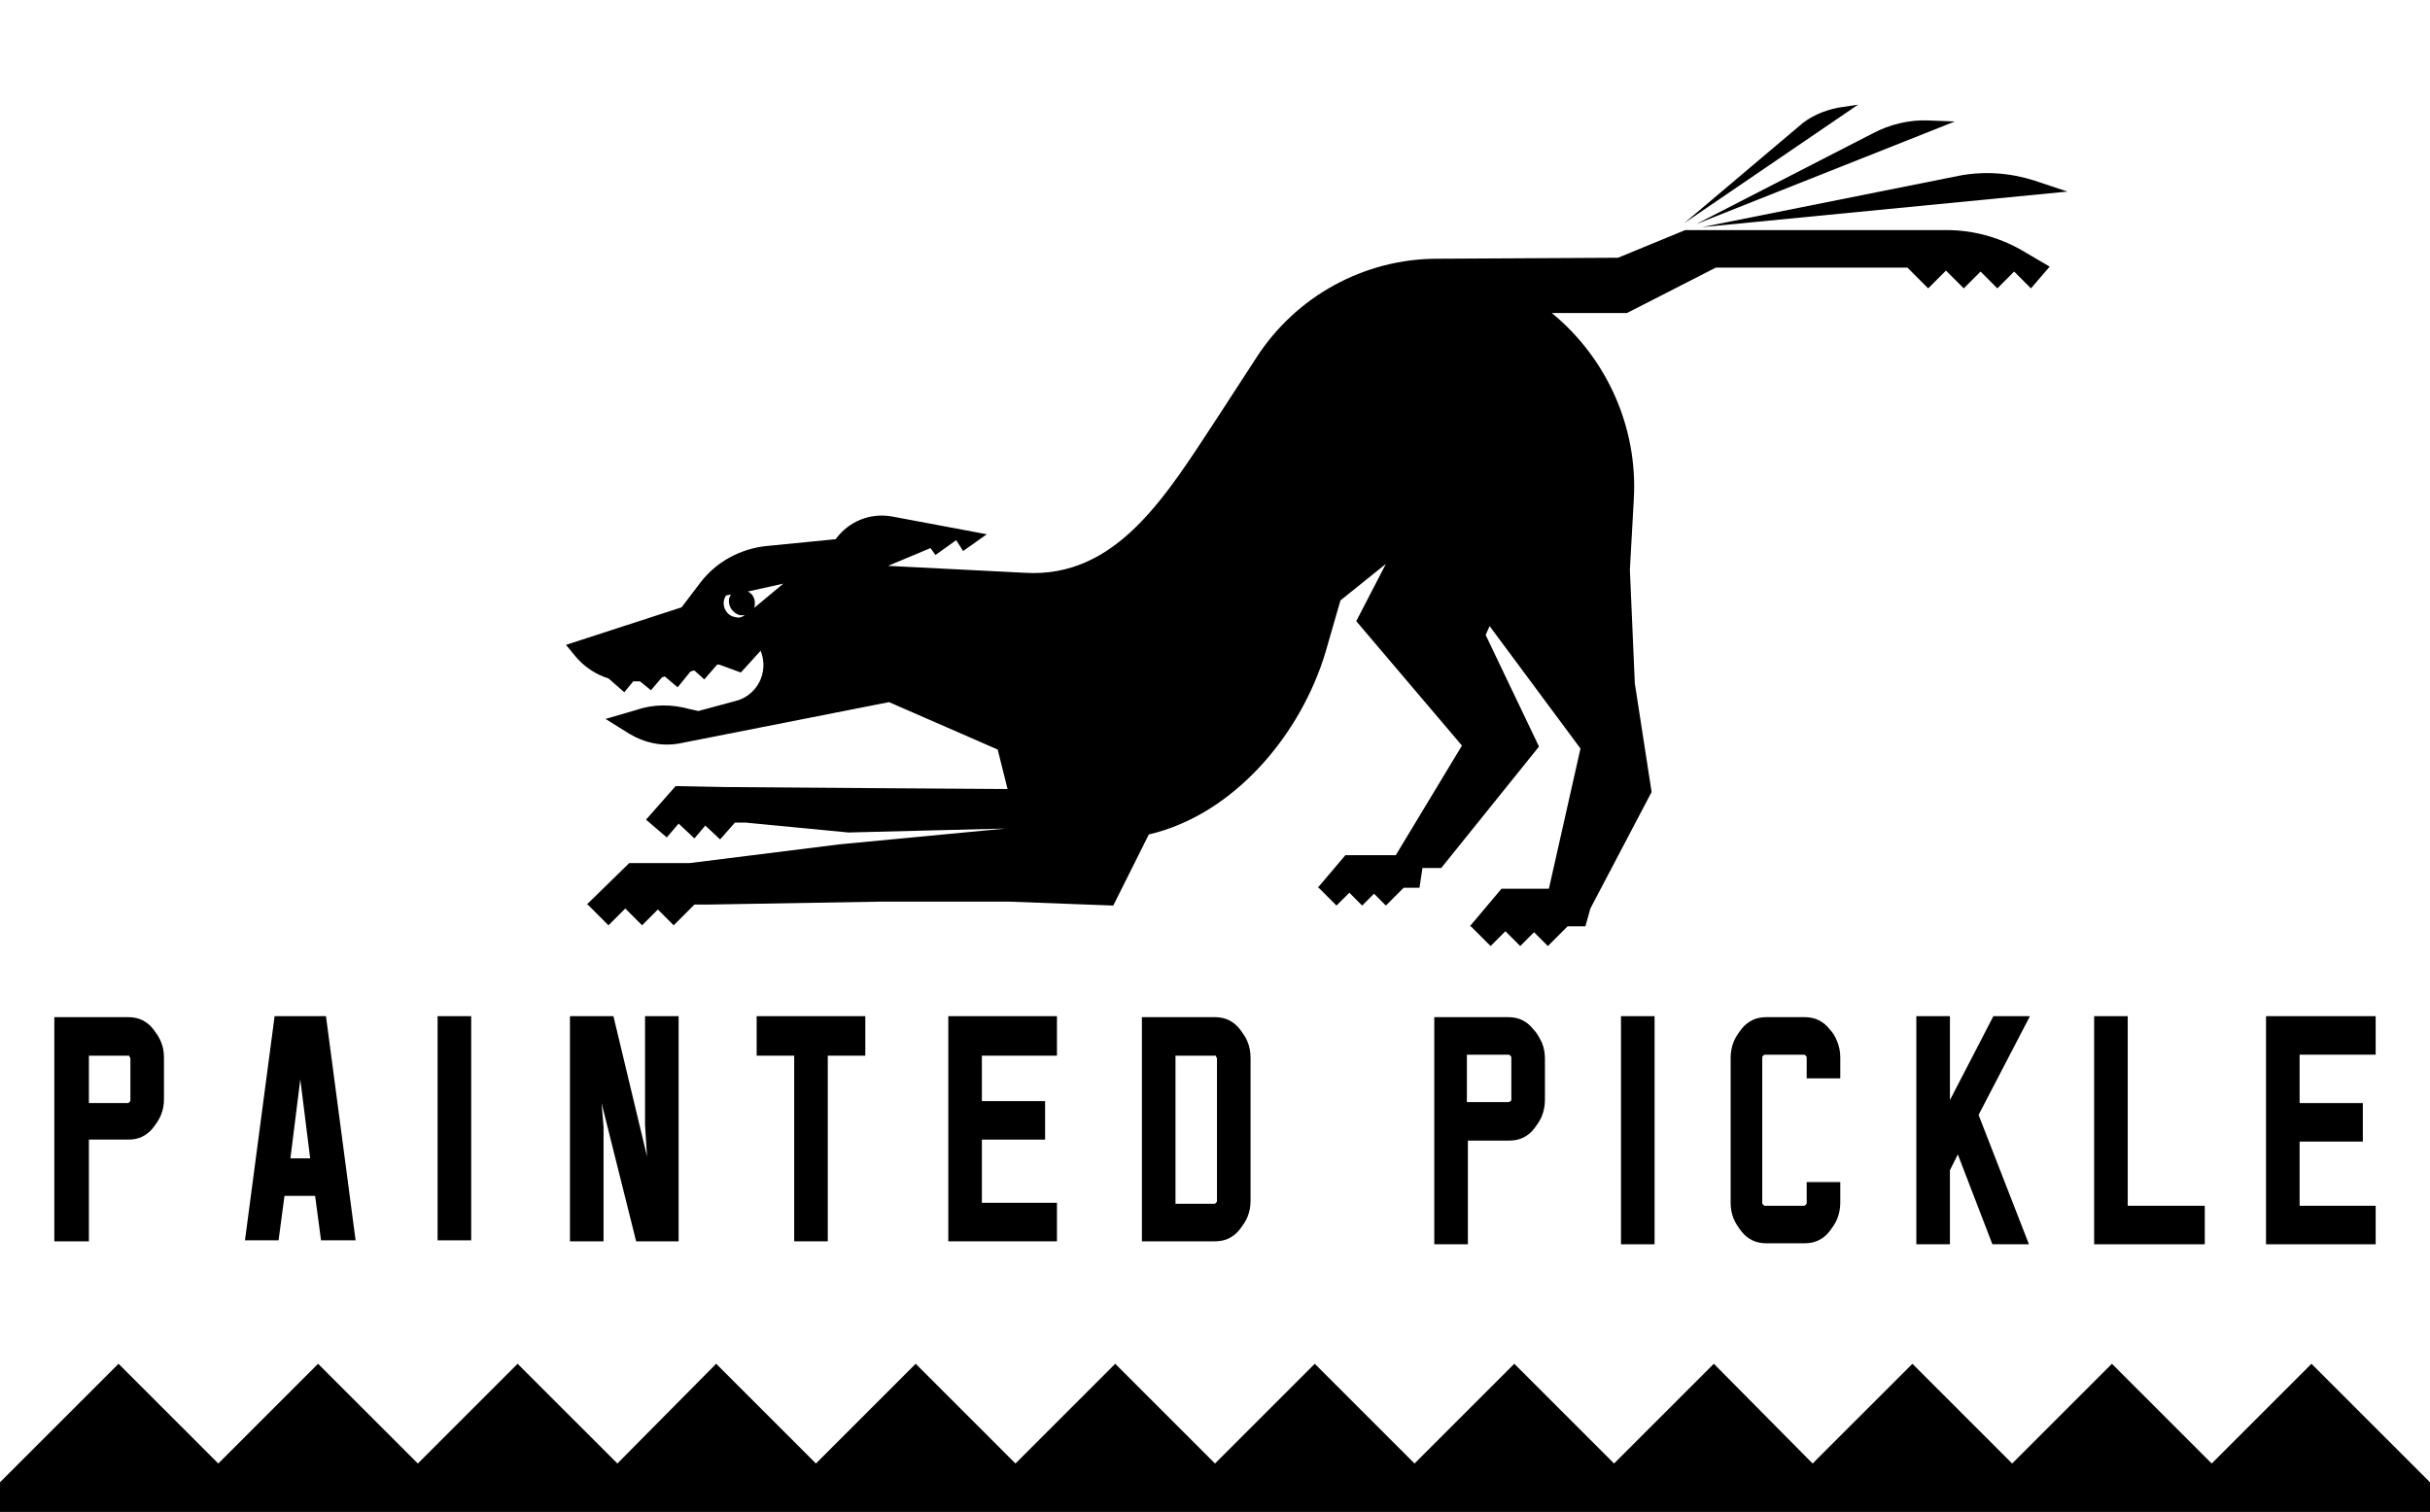 <svg xmlns="http://www.w3.org/2000/svg" xmlns:xlink="http://www.w3.org/1999/xlink" id="Layer_1" x="0px" y="0px" viewBox="0 0 246 153.1" style="enable-background:new 0 0 246 153.1;" xml:space="preserve">
<rect x="0" y="0" width="246" height="153.1" fill="#808080" stroke="none"/>
<style type="text/css">
	.st0{fill:#FFFFFF;}
</style>
<rect class="st0" width="246" height="150.1"></rect>
<g>
	<g>
		<path d="M148.5,106.8h4.2c0.1,0,0.1,0,0.2,0.1c0.1,0.1,0.1,0.1,0.1,0.2v4.2c0,0.1,0,0.2-0.1,0.2c-0.1,0.1-0.1,0.1-0.2,0.1h-4.2    V106.8z M155.2,104.2c-0.3-0.4-0.7-0.7-1.1-0.9c-0.4-0.2-0.9-0.3-1.4-0.3h-7.5v23h3.4v-10.5h4.2c0.5,0,1-0.1,1.4-0.3    c0.4-0.2,0.8-0.5,1.1-0.9s0.6-0.8,0.8-1.3s0.3-1.1,0.3-1.6v-4.2c0-0.6-0.1-1.1-0.3-1.6C155.8,105,155.6,104.6,155.2,104.2"></path>
	</g>
	<rect x="164.1" y="102.9" width="3.4" height="23.1"></rect>
	<g>
		<path d="M185.2,104.2c-0.3-0.4-0.7-0.7-1.1-0.9c-0.4-0.2-0.9-0.3-1.4-0.3h-3.9c-0.5,0-1,0.1-1.4,0.3c-0.4,0.2-0.8,0.5-1.1,0.9    s-0.6,0.8-0.8,1.3s-0.3,1.1-0.3,1.6v14.7c0,0.6,0.1,1.1,0.3,1.6s0.5,0.9,0.8,1.3s0.7,0.7,1.1,0.9c0.4,0.2,0.9,0.3,1.4,0.3h3.9    c0.5,0,1-0.1,1.4-0.3c0.4-0.2,0.8-0.5,1.1-0.9s0.6-0.8,0.8-1.3s0.3-1.1,0.3-1.6v-2.1h-3.4v2.1c0,0.1,0,0.1-0.1,0.2    s-0.1,0.1-0.2,0.1h-3.9c-0.1,0-0.1,0-0.2-0.1c-0.1-0.1-0.1-0.1-0.1-0.2v-14.7c0-0.1,0-0.1,0.1-0.2s0.1-0.1,0.2-0.1h3.9    c0.1,0,0.1,0,0.2,0.1c0.1,0.1,0.1,0.1,0.1,0.2v2.1h3.4v-2.1c0-0.6-0.1-1.1-0.3-1.6S185.6,104.6,185.2,104.2"></path>
	</g>
	<polygon points="201.8,102.9 197.4,111.4 197.4,102.9 194,102.9 194,126 197.4,126 197.4,118.5 198.2,116.9 201.7,126 205.4,126    200.3,112.9 205.5,102.9  "></polygon>
	<polygon points="215.4,102.9 212,102.9 212,126 223.2,126 223.2,122.1 215.4,122.1  "></polygon>
	<polygon points="229.4,126 240.5,126 240.5,122.1 232.8,122.1 232.8,115.6 239.2,115.6 239.2,111.7 232.8,111.7 232.8,106.8    240.5,106.8 240.5,102.9 229.4,102.9  "></polygon>
	<g>
		<path d="M9,106.9h4c0.1,0,0.1,0,0.1,0.1c0,0,0.1,0.1,0.1,0.2v4.2c0,0.1,0,0.1-0.1,0.2l-0.1,0.1H9V106.9z M9,115.4h4    c0.5,0,1-0.1,1.4-0.3c0.4-0.2,0.8-0.5,1.1-0.9s0.6-0.8,0.8-1.3c0.2-0.5,0.3-1,0.3-1.6v-4.2c0-0.6-0.1-1.1-0.3-1.6    c-0.2-0.5-0.5-0.9-0.8-1.3s-0.7-0.7-1.1-0.9c-0.4-0.2-0.9-0.3-1.4-0.3H5.5v22.7H9V115.4z"></path>
	</g>
	<path d="M29.4,117.3l1-8l1,8H29.4z M27.8,102.9l-3,22.7h3.4l0.6-4.5h3.1l0.6,4.5H36l-3-22.7C33,102.9,27.8,102.9,27.8,102.9z"></path>
	<rect x="44.3" y="102.9" width="3.4" height="22.7"></rect>
	<polygon points="68.7,125.7 68.7,102.9 65.3,102.9 65.3,113.9 65.5,117.1 62.1,102.9 57.7,102.9 57.7,125.7 61.1,125.7 61.1,114.1    60.9,111.7 64.4,125.7  "></polygon>
	<polygon points="76.6,106.9 80.4,106.9 80.4,125.7 83.8,125.7 83.8,106.9 87.6,106.9 87.6,102.9 76.6,102.9  "></polygon>
	<polygon points="96,125.7 107,125.7 107,121.8 99.4,121.8 99.4,115.4 105.8,115.4 105.8,111.5 99.4,111.5 99.4,106.9 107,106.9    107,102.9 96,102.9  "></polygon>
	<g>
		<path d="M119,106.9h4c0.1,0,0.1,0,0.1,0.1c0,0,0.1,0.1,0.1,0.2v14.4c0,0.1,0,0.1-0.1,0.2l-0.1,0.1h-4V106.9z M126.3,105.5    c-0.2-0.5-0.5-0.9-0.8-1.3s-0.7-0.7-1.1-0.9c-0.4-0.2-0.9-0.3-1.4-0.3h-7.4v22.7h7.4c0.5,0,1-0.1,1.4-0.3c0.4-0.2,0.8-0.5,1.1-0.9    c0.3-0.4,0.6-0.8,0.8-1.3c0.2-0.5,0.3-1,0.3-1.6v-14.4C126.6,106.5,126.5,106,126.3,105.5"></path>
	</g>
</g>
<g>
	<path d="M209.3,19.4l-3.3-1.1c-2.5-0.8-5.1-1-7.7-0.5l-26,5.2L209.3,19.4z"></path>
	<path d="M197.9,12.3l-2.6-0.1c-2-0.1-4,0.4-5.7,1.3l-17.9,9.2L197.9,12.3z"></path>
	<path d="M186.1,10.9c-1.5,0.3-2.9,0.9-4,1.9l-11.6,9.8l17.6-12L186.1,10.9z"></path>
</g>
<path d="M207.5,27l-2.9-1.7c-2.3-1.3-4.9-2-7.5-2h-26.5l-6.8,2.8l-18.3,0.1c-7.4,0-14.3,3.8-18.3,10l-3.9,6  c-5.2,7.9-10.2,16.4-19.6,15.8l-13.8-0.7l4.3-1.8l0.5,0.7l2.1-1.5l0.7,1.1l2.4-1.7l-9.6-1.8c-2.2-0.4-4.4,0.5-5.7,2.3l-7.1,0.7  c-2.6,0.3-5,1.6-6.6,3.7L69,61.5l-11.7,3.8l0.9,1.1c0.9,1.1,2.1,1.9,3.4,2.3l1.6,1.4l0.9-1.1c0.2,0,0.4,0,0.6,0h0.1l1.1,0.9l1.1-1.3  l0.3-0.1l1.3,1.1l1.3-1.6l0,0c0.1,0,0.2-0.1,0.4-0.1l1,0.9l1.3-1.5c0.1,0,0.2,0,0.2,0l2.2,0.8l2-2.2c0.9,2.2-0.4,4.6-2.6,5.1l-3.7,1  l-0.9-0.2c-1.8-0.5-3.7-0.5-5.4,0.1l-3.1,0.9l2.4,1.5c1.5,0.9,3.2,1.3,5,1L90,71.1l11,4.8l1,4l-15-0.1l-13.5-0.1l-5.1-0.1l-3,3.4  l2.1,1.8l1.2-1.4l1.6,1.5l1.1-1.3l1.5,1.4l1.5-1.7h1.1l10.4,1l15.9-0.4L85,85.5l-15.2,1.9h-6.1l-4.3,4.2h0.1l2.1,2.1l1.7-1.7  l1.7,1.7l1.6-1.6l1.6,1.6l2.1-2.1h1.3l17.7-0.3h12.8l10.6,0.4l3.6-7.2c8.6-2,15.4-10.1,17.9-18.5l1.5-5.2l4.6-3.7l-3,5.8L148,75.5  l-6.7,11.1h-5.1l-2.8,3.3h0.1l1.8,1.8l1.3-1.3l1.3,1.3l1.2-1.2l1.2,1.2l1.8-1.8h1.6l0.3-2h1.9l9.9-12.3l-5.4-11.3l0.4-0.9l9.2,12.4  L156.8,90H152l-3.2,3.8h0.1l2,2l1.5-1.5l1.5,1.5l1.4-1.4l1.4,1.4l2-2h1.8L161,92l6.2-11.8l-1.7-11L165,57.7l0.4-7.2  c0.4-7.2-2.7-14.2-8.3-18.8h7.6l9-4.6h19.4l2.1,2.1l1.8-1.8l1.8,1.8l1.7-1.7l1.7,1.7l1.7-1.7l1.7,1.7L207.5,27L207.5,27z M74.5,62.5  c-1-0.1-1.6-1.3-1-2.2l0.5-0.1c-0.1,0.2-0.2,0.3-0.2,0.5c-0.1,0.7,0.4,1.4,1.1,1.6c0.2,0,0.3,0,0.5,0C75.1,62.5,74.8,62.6,74.5,62.5  z M76.3,61.6c0.1-0.1,0.1-0.2,0.1-0.3c0.1-0.6-0.2-1.2-0.7-1.4l3.6-0.8L76.3,61.6z"></path>
<polygon points="234,138.1 223.9,148.2 213.8,138.1 203.7,148.2 193.6,138.1 183.5,148.2 173.5,138.1 163.4,148.2 153.3,138.1   143.2,148.2 133.1,138.1 123,148.2 112.9,138.1 102.8,148.2 92.7,138.1 82.6,148.2 72.5,138.1 62.5,148.2 52.4,138.1 42.3,148.2   32.2,138.1 22.1,148.2 12,138.1 0,150.1 0,153.1 246,153.1 246,150.1 "></polygon>
</svg>